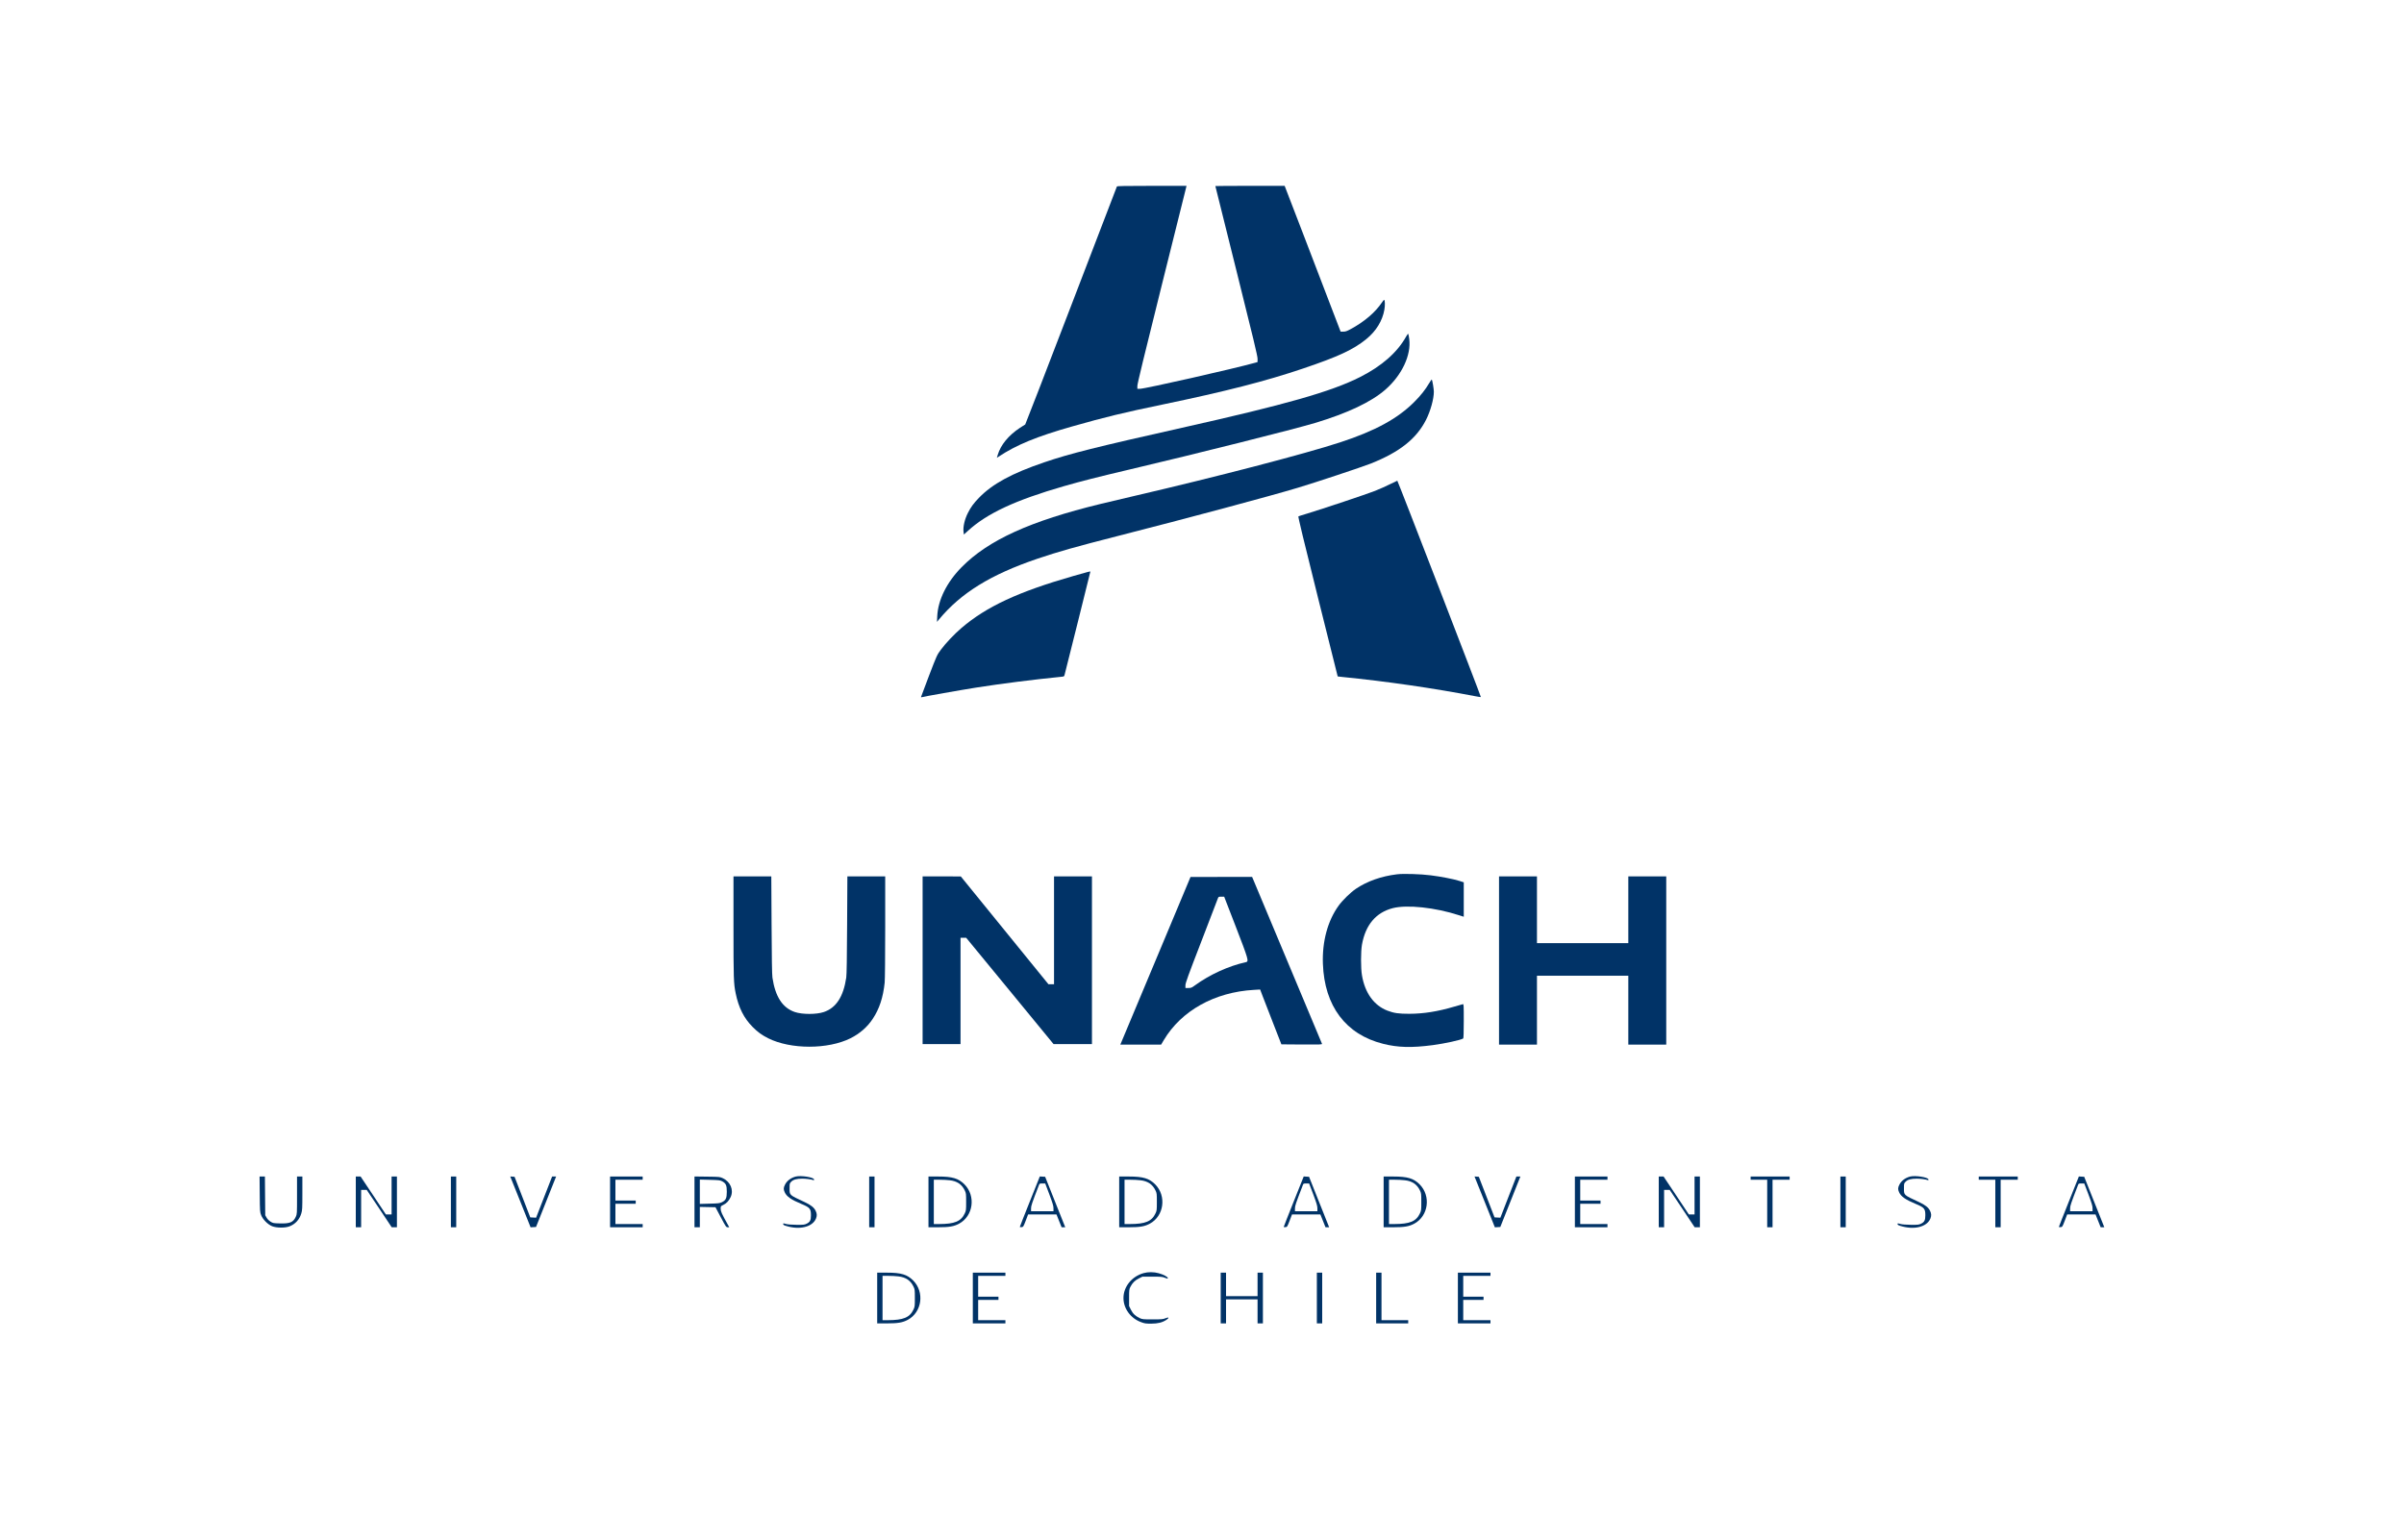 <?xml version="1.0" standalone="no"?>
<!DOCTYPE svg PUBLIC "-//W3C//DTD SVG 20010904//EN"
 "http://www.w3.org/TR/2001/REC-SVG-20010904/DTD/svg10.dtd">
<svg version="1.0" xmlns="http://www.w3.org/2000/svg"
 width="4500pt" height="2884pt" viewBox="0 0 4500 2884"
 preserveAspectRatio="xMidYMid meet">
<g transform="translate(0,2884) scale(0.1,-0.1)"
fill="rgb(1,51,103)" stroke="none">
<path d="M20907 25348 c-2 -7 -388 -1012 -857 -2233 -468 -1221 -855 -2221
-859 -2223 -3 -1 -48 -30 -99 -63 -215 -142 -361 -321 -416 -507 l-16 -54 28
18 c339 225 714 379 1382 569 616 175 965 260 1690 410 1173 244 1933 438
2630 674 661 223 945 355 1186 552 184 150 302 343 338 551 14 79 12 173 -4
183 -4 3 -24 -20 -43 -50 -123 -184 -333 -363 -587 -499 -68 -37 -95 -46 -135
-46 l-50 0 -172 448 c-94 246 -330 860 -523 1365 l-353 917 -648 0 c-357 0
-649 -2 -649 -4 0 -3 178 -717 395 -1587 311 -1244 395 -1596 395 -1645 l0
-63 -37 -11 c-402 -113 -2068 -490 -2164 -490 l-49 0 0 55 c0 39 131 579 455
1878 250 1002 457 1832 460 1845 l5 22 -649 0 c-510 0 -650 -3 -654 -12z"/>
<path d="M26322 22540 c-163 -296 -457 -555 -861 -759 -542 -274 -1378 -512
-3336 -951 -1607 -360 -2103 -485 -2576 -646 -609 -207 -973 -405 -1224 -665
-100 -103 -154 -177 -208 -285 -60 -119 -92 -257 -81 -351 l7 -52 71 65 c358
330 891 578 1799 840 328 94 637 173 1257 319 1253 295 3046 746 3445 865 611
184 1053 393 1317 624 309 270 487 647 447 949 -6 45 -14 88 -18 94 -4 8 -19
-10 -39 -47z"/>
<path d="M26753 21666 c-71 -121 -161 -235 -283 -356 -309 -309 -732 -540
-1385 -753 -653 -214 -2309 -645 -3850 -1003 -225 -52 -511 -120 -634 -150
-1315 -320 -2101 -677 -2600 -1184 -278 -281 -443 -615 -457 -920 l-5 -105 33
40 c415 502 970 845 1850 1144 391 132 706 221 1508 426 1331 340 2811 736
3365 902 316 94 1200 388 1365 453 538 214 852 462 1033 817 84 166 147 391
147 529 0 49 -28 216 -38 226 -4 4 -26 -26 -49 -66z"/>
<path d="M26020 19774 c-69 -35 -195 -91 -280 -125 -157 -62 -984 -338 -1270
-425 -85 -25 -160 -49 -166 -53 -8 -4 107 -479 362 -1501 205 -822 373 -1496
374 -1496 0 -1 30 -5 68 -8 846 -84 1733 -213 2515 -364 53 -10 97 -17 97 -14
0 22 -1556 4052 -1564 4051 -6 -1 -67 -30 -136 -65z"/>
<path d="M20090 18054 c-1030 -295 -1628 -574 -2095 -975 -132 -113 -294 -284
-384 -406 -72 -97 -74 -103 -222 -488 -82 -214 -149 -393 -149 -397 0 -4 6 -5
13 -3 28 10 743 137 1012 179 477 75 1069 150 1587 202 68 6 68 6 77 43 22 79
481 1921 481 1926 0 10 -31 2 -320 -81z"/>
<path d="M26150 12469 c-295 -36 -557 -129 -767 -270 -101 -68 -254 -217 -326
-318 -204 -282 -309 -669 -294 -1086 28 -792 428 -1325 1127 -1500 277 -70
532 -77 928 -25 226 30 523 95 572 125 6 4 10 128 10 327 0 300 -1 320 -17
315 -10 -2 -81 -23 -158 -45 -315 -93 -576 -134 -845 -135 -199 0 -284 12
-406 58 -254 96 -425 332 -480 665 -23 133 -22 443 0 570 66 371 261 603 576
685 267 69 795 13 1243 -133 l87 -28 0 322 0 323 -82 26 c-113 36 -342 80
-538 105 -187 24 -515 34 -630 19z"/>
<path d="M13730 11486 c0 -968 3 -1061 41 -1245 55 -269 155 -468 319 -632 93
-94 172 -151 289 -210 423 -211 1119 -211 1542 0 173 87 313 209 414 361 125
187 196 402 225 680 6 55 10 492 10 1043 l0 947 -354 0 -354 0 -5 -907 c-3
-622 -8 -933 -16 -988 -53 -357 -189 -567 -420 -645 -140 -47 -402 -47 -542 0
-231 78 -367 288 -420 645 -8 55 -13 366 -16 988 l-5 907 -354 0 -354 0 0
-944z"/>
<path d="M17270 10860 l0 -1570 355 0 355 0 0 995 0 995 53 0 53 0 818 -995
817 -995 360 0 359 0 0 1570 0 1570 -355 0 -355 0 0 -1010 0 -1010 -52 0 -53
1 -820 1009 -820 1009 -357 1 -358 0 0 -1570z"/>
<path d="M28060 10855 l0 -1575 355 0 355 0 0 645 0 645 855 0 855 0 0 -645 0
-645 355 0 355 0 0 1575 0 1575 -355 0 -355 0 0 -625 0 -625 -855 0 -855 0 0
625 0 625 -355 0 -355 0 0 -1575z"/>
<path d="M21665 10937 c-341 -815 -637 -1521 -657 -1569 l-37 -88 382 0 382 0
49 83 c328 552 952 900 1687 942 l117 7 51 -134 c29 -73 118 -304 199 -513
l148 -380 383 -3 c348 -2 383 -1 377 14 -6 17 -1254 2995 -1288 3077 l-20 47
-577 0 -576 -1 -620 -1482z m1468 550 c237 -613 247 -650 190 -663 -322 -70
-675 -231 -956 -435 -61 -45 -72 -49 -122 -49 l-55 0 0 51 c0 42 48 175 300
827 164 427 304 789 309 805 10 25 15 27 63 27 l53 0 218 -563z"/>
<path d="M14897 6810 c-91 -23 -166 -79 -202 -151 -30 -57 -31 -90 -6 -144 36
-80 121 -139 316 -220 154 -64 175 -88 175 -210 0 -94 -17 -127 -80 -158 -41
-20 -59 -22 -190 -21 -94 1 -164 7 -197 16 -50 14 -53 14 -53 -3 0 -12 14 -22
48 -32 256 -82 500 -24 566 135 21 51 20 93 -5 144 -30 64 -90 111 -208 166
-295 138 -281 125 -281 264 0 84 1 87 33 119 38 38 102 55 205 55 64 0 162
-12 204 -26 15 -5 19 -2 16 12 -8 41 -243 78 -341 54z"/>
<path d="M35757 6810 c-91 -23 -166 -79 -202 -151 -30 -57 -31 -90 -6 -144 36
-80 121 -139 316 -220 154 -64 175 -88 175 -210 0 -94 -17 -127 -80 -158 -41
-20 -59 -22 -190 -21 -94 1 -164 7 -197 16 -50 14 -53 14 -53 -3 0 -12 14 -22
48 -32 256 -82 500 -24 566 135 21 51 20 93 -5 144 -30 64 -90 111 -208 166
-295 138 -281 125 -281 264 0 84 1 87 33 119 38 38 102 55 205 55 64 0 162
-12 204 -26 15 -5 19 -2 16 12 -8 41 -243 78 -341 54z"/>
<path d="M4862 6478 c3 -324 4 -335 27 -393 33 -82 124 -173 206 -206 85 -33
244 -34 327 -1 108 43 183 126 218 240 18 58 20 94 20 378 l0 314 -50 0 -50 0
0 -352 c0 -350 0 -353 -24 -404 -47 -101 -110 -127 -293 -122 -124 3 -132 4
-179 33 -31 20 -58 47 -74 75 l-25 45 -3 363 -3 362 -50 0 -50 0 3 -332z"/>
<path d="M6660 6335 l0 -475 50 0 50 0 0 350 0 350 53 0 52 -1 234 -349 233
-350 49 0 49 0 0 475 0 475 -50 0 -50 0 0 -355 0 -355 -53 0 -54 0 -236 355
-237 355 -45 0 -45 0 0 -475z"/>
<path d="M8440 6335 l0 -475 50 0 50 0 0 475 0 475 -50 0 -50 0 0 -475z"/>
<path d="M9742 6335 l190 -476 51 3 51 3 171 430 c94 237 178 449 188 473 l17
42 -38 0 -37 0 -150 -385 -150 -386 -54 3 -55 3 -147 380 -147 380 -40 3 -41
3 191 -476z"/>
<path d="M11420 6335 l0 -475 305 0 305 0 0 30 0 30 -255 0 -255 0 0 190 0
190 190 0 190 0 0 30 0 30 -190 0 -190 0 0 195 0 195 255 0 255 0 0 30 0 30
-305 0 -305 0 0 -475z"/>
<path d="M13000 6336 l0 -476 50 0 50 0 0 190 0 191 146 -3 147 -3 99 -187
c95 -179 101 -188 130 -188 l29 0 -29 53 c-112 200 -132 245 -132 293 0 49 0
49 50 73 61 29 104 76 138 149 59 131 -5 284 -148 351 -54 25 -61 26 -292 29
l-238 3 0 -475z m521 383 c68 -38 84 -75 84 -194 0 -121 -18 -160 -92 -196
-42 -20 -66 -23 -230 -27 l-183 -5 0 228 0 228 189 -5 c175 -5 191 -7 232 -29z"/>
<path d="M16270 6335 l0 -475 50 0 50 0 0 475 0 475 -50 0 -50 0 0 -475z"/>
<path d="M17380 6335 l0 -475 183 0 c205 0 293 15 390 67 266 143 317 519 100
737 -113 112 -225 146 -490 146 l-183 0 0 -475z m397 405 c137 -15 228 -77
282 -190 25 -52 26 -63 26 -215 0 -152 -1 -163 -26 -216 -70 -149 -189 -198
-481 -199 l-98 0 0 415 0 415 108 0 c59 0 144 -4 189 -10z"/>
<path d="M19277 6343 c-103 -257 -187 -472 -187 -476 0 -5 15 -7 32 -5 32 3
34 6 78 120 l45 118 266 0 265 0 48 -120 48 -120 34 0 34 0 -17 43 c-10 23
-94 236 -188 472 l-171 430 -50 3 -50 3 -187 -468z m366 132 c62 -165 77 -216
77 -260 l0 -55 -210 0 -210 0 0 52 c0 49 13 88 151 446 7 19 16 22 61 22 l53
0 78 -205z"/>
<path d="M20950 6335 l0 -475 183 0 c205 0 293 15 390 67 266 143 317 519 100
737 -113 112 -225 146 -490 146 l-183 0 0 -475z m397 405 c137 -15 228 -77
282 -190 25 -52 26 -63 26 -215 0 -152 -1 -163 -26 -216 -70 -149 -189 -198
-481 -199 l-98 0 0 415 0 415 108 0 c59 0 144 -4 189 -10z"/>
<path d="M24217 6343 c-103 -257 -187 -472 -187 -476 0 -5 15 -7 32 -5 32 3
34 6 78 120 l45 118 266 0 265 0 48 -120 48 -120 34 0 34 0 -17 43 c-10 23
-94 236 -188 472 l-171 430 -50 3 -50 3 -187 -468z m366 132 c62 -165 77 -216
77 -260 l0 -55 -210 0 -210 0 0 52 c0 49 13 88 151 446 7 19 16 22 61 22 l53
0 78 -205z"/>
<path d="M25900 6335 l0 -475 183 0 c205 0 293 15 390 67 266 143 317 519 100
737 -113 112 -225 146 -490 146 l-183 0 0 -475z m397 405 c137 -15 228 -77
282 -190 25 -52 26 -63 26 -215 0 -152 -1 -163 -26 -216 -70 -149 -189 -198
-481 -199 l-98 0 0 415 0 415 108 0 c59 0 144 -4 189 -10z"/>
<path d="M27792 6335 l190 -476 51 3 51 3 171 430 c94 237 178 449 188 473
l17 42 -38 0 -37 0 -150 -385 -150 -386 -54 3 -55 3 -147 380 -147 380 -40 3
-41 3 191 -476z"/>
<path d="M29480 6335 l0 -475 305 0 305 0 0 30 0 30 -255 0 -255 0 0 190 0
190 190 0 190 0 0 30 0 30 -190 0 -190 0 0 195 0 195 255 0 255 0 0 30 0 30
-305 0 -305 0 0 -475z"/>
<path d="M31050 6335 l0 -475 50 0 50 0 0 350 0 350 53 0 52 -1 234 -349 233
-350 49 0 49 0 0 475 0 475 -50 0 -50 0 0 -355 0 -355 -53 0 -54 0 -236 355
-237 355 -45 0 -45 0 0 -475z"/>
<path d="M32770 6780 l0 -30 155 0 155 0 0 -445 0 -445 50 0 50 0 0 445 0 445
160 0 160 0 0 30 0 30 -365 0 -365 0 0 -30z"/>
<path d="M34450 6335 l0 -475 50 0 50 0 0 475 0 475 -50 0 -50 0 0 -475z"/>
<path d="M37040 6780 l0 -30 155 0 155 0 0 -445 0 -445 50 0 50 0 0 445 0 445
160 0 160 0 0 30 0 30 -365 0 -365 0 0 -30z"/>
<path d="M38727 6343 c-103 -257 -187 -472 -187 -476 0 -5 15 -7 32 -5 32 3
34 6 78 120 l45 118 266 0 265 0 48 -120 48 -120 34 0 34 0 -17 43 c-10 23
-94 236 -188 472 l-171 430 -50 3 -50 3 -187 -468z m366 132 c62 -165 77 -216
77 -260 l0 -55 -210 0 -210 0 0 52 c0 49 13 88 151 446 7 19 16 22 61 22 l53
0 78 -205z"/>
<path d="M21405 5001 c-221 -63 -375 -255 -375 -466 0 -197 133 -380 330 -452
66 -25 88 -28 190 -28 125 1 207 21 283 71 58 38 49 57 -15 31 -48 -20 -72
-22 -243 -22 -177 0 -193 2 -239 23 -80 37 -132 85 -168 160 l-33 67 0 155 c0
142 2 159 23 201 37 75 87 125 160 161 l67 33 185 0 c166 0 190 -2 238 -22 46
-19 52 -19 52 -5 0 23 -81 67 -170 91 -91 26 -202 26 -285 2z"/>
<path d="M16420 4535 l0 -475 183 0 c205 0 293 15 390 67 266 143 317 519 100
737 -113 112 -225 146 -490 146 l-183 0 0 -475z m397 405 c137 -15 228 -77
282 -190 25 -52 26 -63 26 -215 0 -152 -1 -163 -26 -216 -70 -149 -189 -198
-481 -199 l-98 0 0 415 0 415 108 0 c59 0 144 -4 189 -10z"/>
<path d="M18210 4535 l0 -475 305 0 305 0 0 30 0 30 -255 0 -255 0 0 190 0
190 190 0 190 0 0 30 0 30 -190 0 -190 0 0 195 0 195 255 0 255 0 0 30 0 30
-305 0 -305 0 0 -475z"/>
<path d="M22850 4535 l0 -475 50 0 50 0 0 225 0 225 295 0 295 0 0 -225 0
-225 50 0 50 0 0 475 0 475 -50 0 -50 0 0 -220 0 -220 -295 0 -295 0 0 220 0
220 -50 0 -50 0 0 -475z"/>
<path d="M24650 4535 l0 -475 50 0 50 0 0 475 0 475 -50 0 -50 0 0 -475z"/>
<path d="M25760 4535 l0 -475 300 0 300 0 0 30 0 30 -250 0 -250 0 0 445 0
445 -50 0 -50 0 0 -475z"/>
<path d="M27290 4535 l0 -475 305 0 305 0 0 30 0 30 -255 0 -255 0 0 190 0
190 190 0 190 0 0 30 0 30 -190 0 -190 0 0 195 0 195 255 0 255 0 0 30 0 30
-305 0 -305 0 0 -475z"/>
</g>
</svg>
